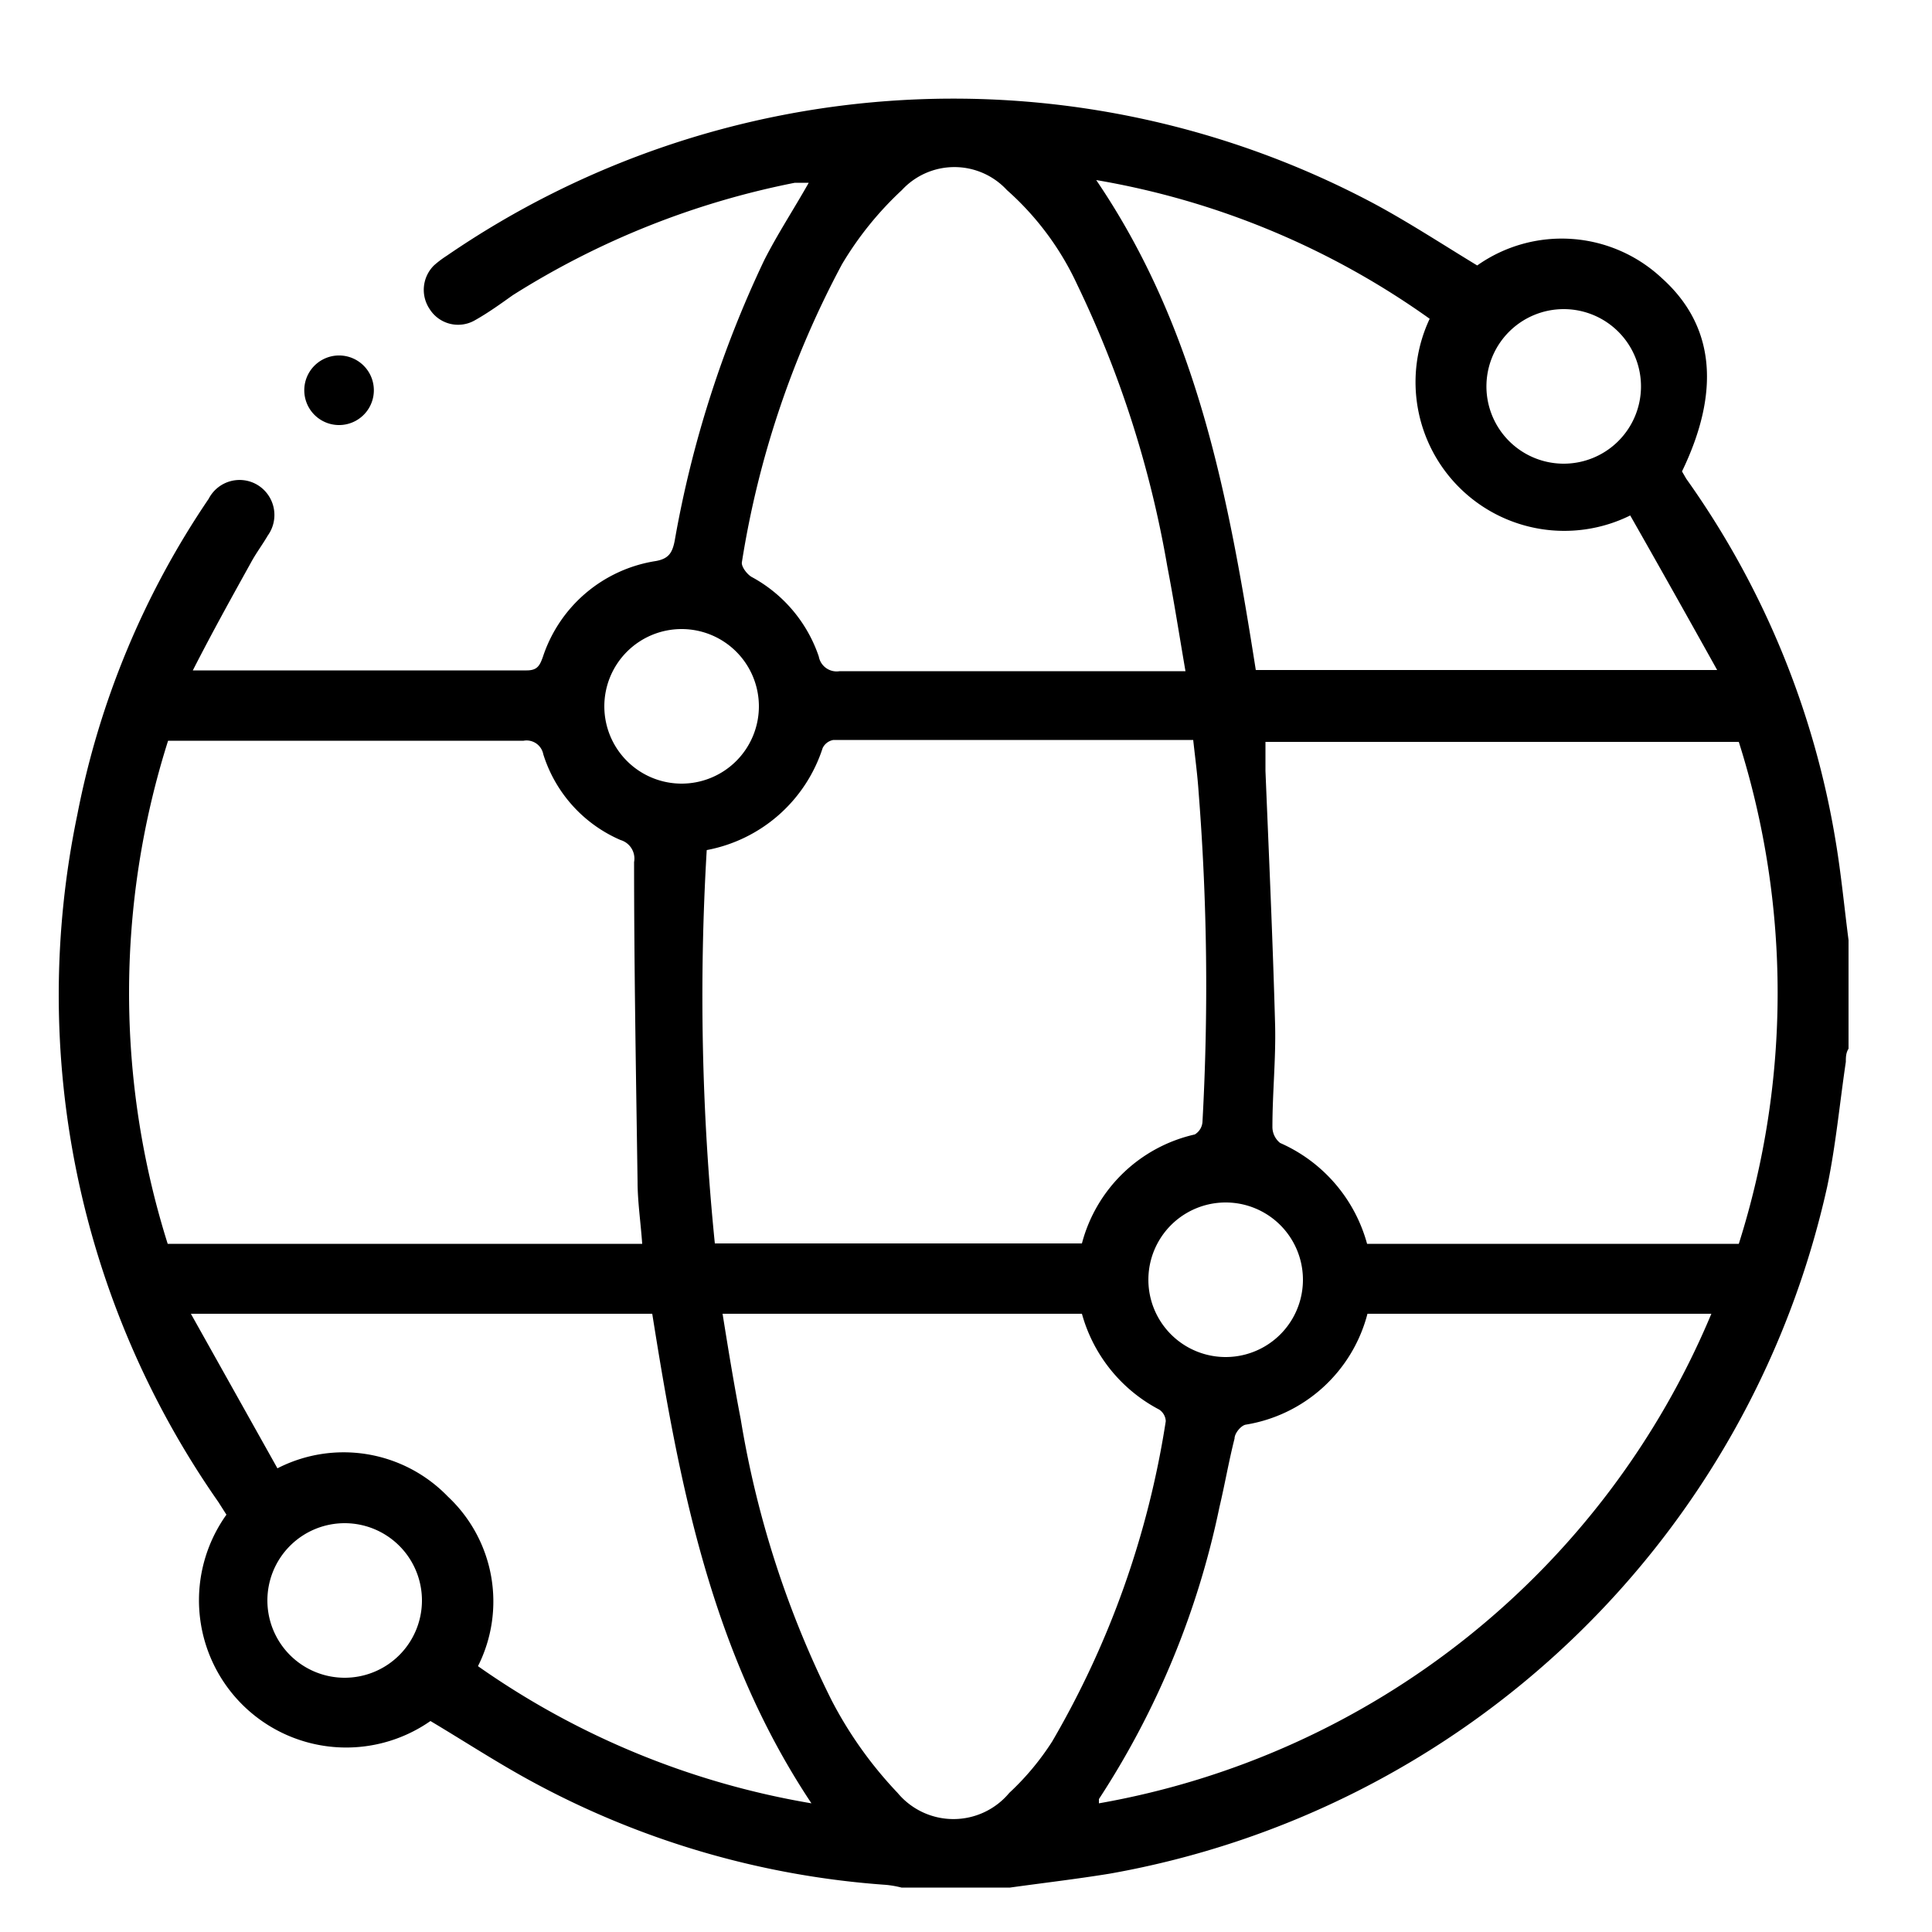 <?xml version="1.0" encoding="UTF-8"?> <svg xmlns="http://www.w3.org/2000/svg" id="Layer_1" data-name="Layer 1" viewBox="0 0 50 50"><path d="M43.64,12.39l-.11-.19c1-2.07.85-3.77-.52-5a3.79,3.79,0,0,0-4.78-.33c-.89-.54-1.76-1.11-2.67-1.6a23.17,23.17,0,0,0-24,1.35,2.6,2.6,0,0,0-.33.25A.89.89,0,0,0,11.12,8a.87.87,0,0,0,1.15.3c.36-.2.69-.44,1-.66a21.42,21.42,0,0,1,7.3-2.91c.11,0,.23,0,.36,0-.39.69-.81,1.33-1.15,2A28.26,28.26,0,0,0,17.46,14c-.06.3-.15.46-.49.52A3.67,3.67,0,0,0,14.05,17c-.08.22-.14.35-.42.35H5.22l-.23,0c.51-1,1-1.88,1.51-2.8.13-.24.29-.45.43-.69a.91.91,0,0,0-.25-1.3.9.9,0,0,0-1.28.35A22,22,0,0,0,2,21.09,22.9,22.9,0,0,0,5.65,38.87l.21.33a3.81,3.81,0,0,0,5.28,5.34c.89.53,1.76,1.1,2.67,1.59a22.5,22.5,0,0,0,9.12,2.65,2.57,2.57,0,0,1,.4.07h2.81c.86-.12,1.72-.22,2.58-.36A23.15,23.15,0,0,0,47.29,30.7c.22-1.06.32-2.14.48-3.22,0-.11,0-.23.07-.34V24.33c-.11-.85-.19-1.7-.33-2.54A22.43,22.43,0,0,0,43.64,12.39ZM40.47,8a2,2,0,1,1-2,1.93A2,2,0,0,1,40.47,8ZM37,8.25a3.85,3.85,0,0,0,5.19,5.09c.74,1.3,1.47,2.6,2.25,4H32.5C31.8,12.9,31,8.53,28.37,4.66A20.86,20.86,0,0,1,37,8.25ZM31.72,31.12a2,2,0,0,1,0,4,2,2,0,1,1,0-4ZM28,32.18H18.5A63.71,63.71,0,0,1,18.29,22a3.91,3.91,0,0,0,3-2.64.38.38,0,0,1,.28-.21h9.31c.05.46.11.9.14,1.35a63.91,63.91,0,0,1,.1,8.53.41.41,0,0,1-.2.33A3.91,3.91,0,0,0,28,32.18ZM19.2,14.55a24.38,24.38,0,0,1,2.59-7.71,8.65,8.65,0,0,1,1.55-1.92,1.85,1.85,0,0,1,2.72,0,7.44,7.44,0,0,1,1.82,2.45,27.45,27.45,0,0,1,2.33,7.29c.17.88.31,1.78.47,2.71H21.73a.47.47,0,0,1-.54-.38,3.68,3.68,0,0,0-1.74-2.06C19.33,14.86,19.18,14.66,19.2,14.55Zm-1.56,1.73a2,2,0,1,1-2,2A2,2,0,0,1,17.64,16.28ZM4.35,19.17h9.2a.44.44,0,0,1,.51.35,3.58,3.58,0,0,0,2,2.22.5.5,0,0,1,.35.57c0,2.75.05,5.51.09,8.26,0,.53.08,1.05.12,1.62H4.34A21.59,21.59,0,0,1,4.35,19.17ZM8.92,43.42a2,2,0,1,1,2-2A2,2,0,0,1,8.92,43.42Zm3.45-.3a3.72,3.72,0,0,0-.78-4.39A3.75,3.75,0,0,0,7.18,38l-2.24-4H16.88c.7,4.41,1.53,8.78,4.12,12.67A21.09,21.09,0,0,1,12.37,43.12ZM26.12,46.4a1.88,1.88,0,0,1-2.89,0A10.49,10.49,0,0,1,21.52,44a25.47,25.47,0,0,1-2.35-7.27C19,35.85,18.86,35,18.7,34H28a4,4,0,0,0,2,2.48.38.38,0,0,1,.17.3,23.57,23.57,0,0,1-2.94,8.29A6.87,6.87,0,0,1,26.12,46.4Zm2.32.27s0-.09,0-.11A21.93,21.93,0,0,0,31.56,39c.14-.59.24-1.18.39-1.77,0-.14.17-.34.29-.36A3.9,3.9,0,0,0,35.39,34h8.9A21.14,21.14,0,0,1,28.44,46.67ZM45,32.19H35.38a4,4,0,0,0-2.25-2.61.53.53,0,0,1-.2-.42c0-.87.09-1.74.07-2.62-.06-2.2-.16-4.39-.25-6.59,0-.24,0-.48,0-.75H45A21.49,21.49,0,0,1,45,32.19Z"></path><path d="M8.75,11a.9.9,0,0,0,.05-1.8A.9.9,0,1,0,8.75,11Z"></path></svg> 